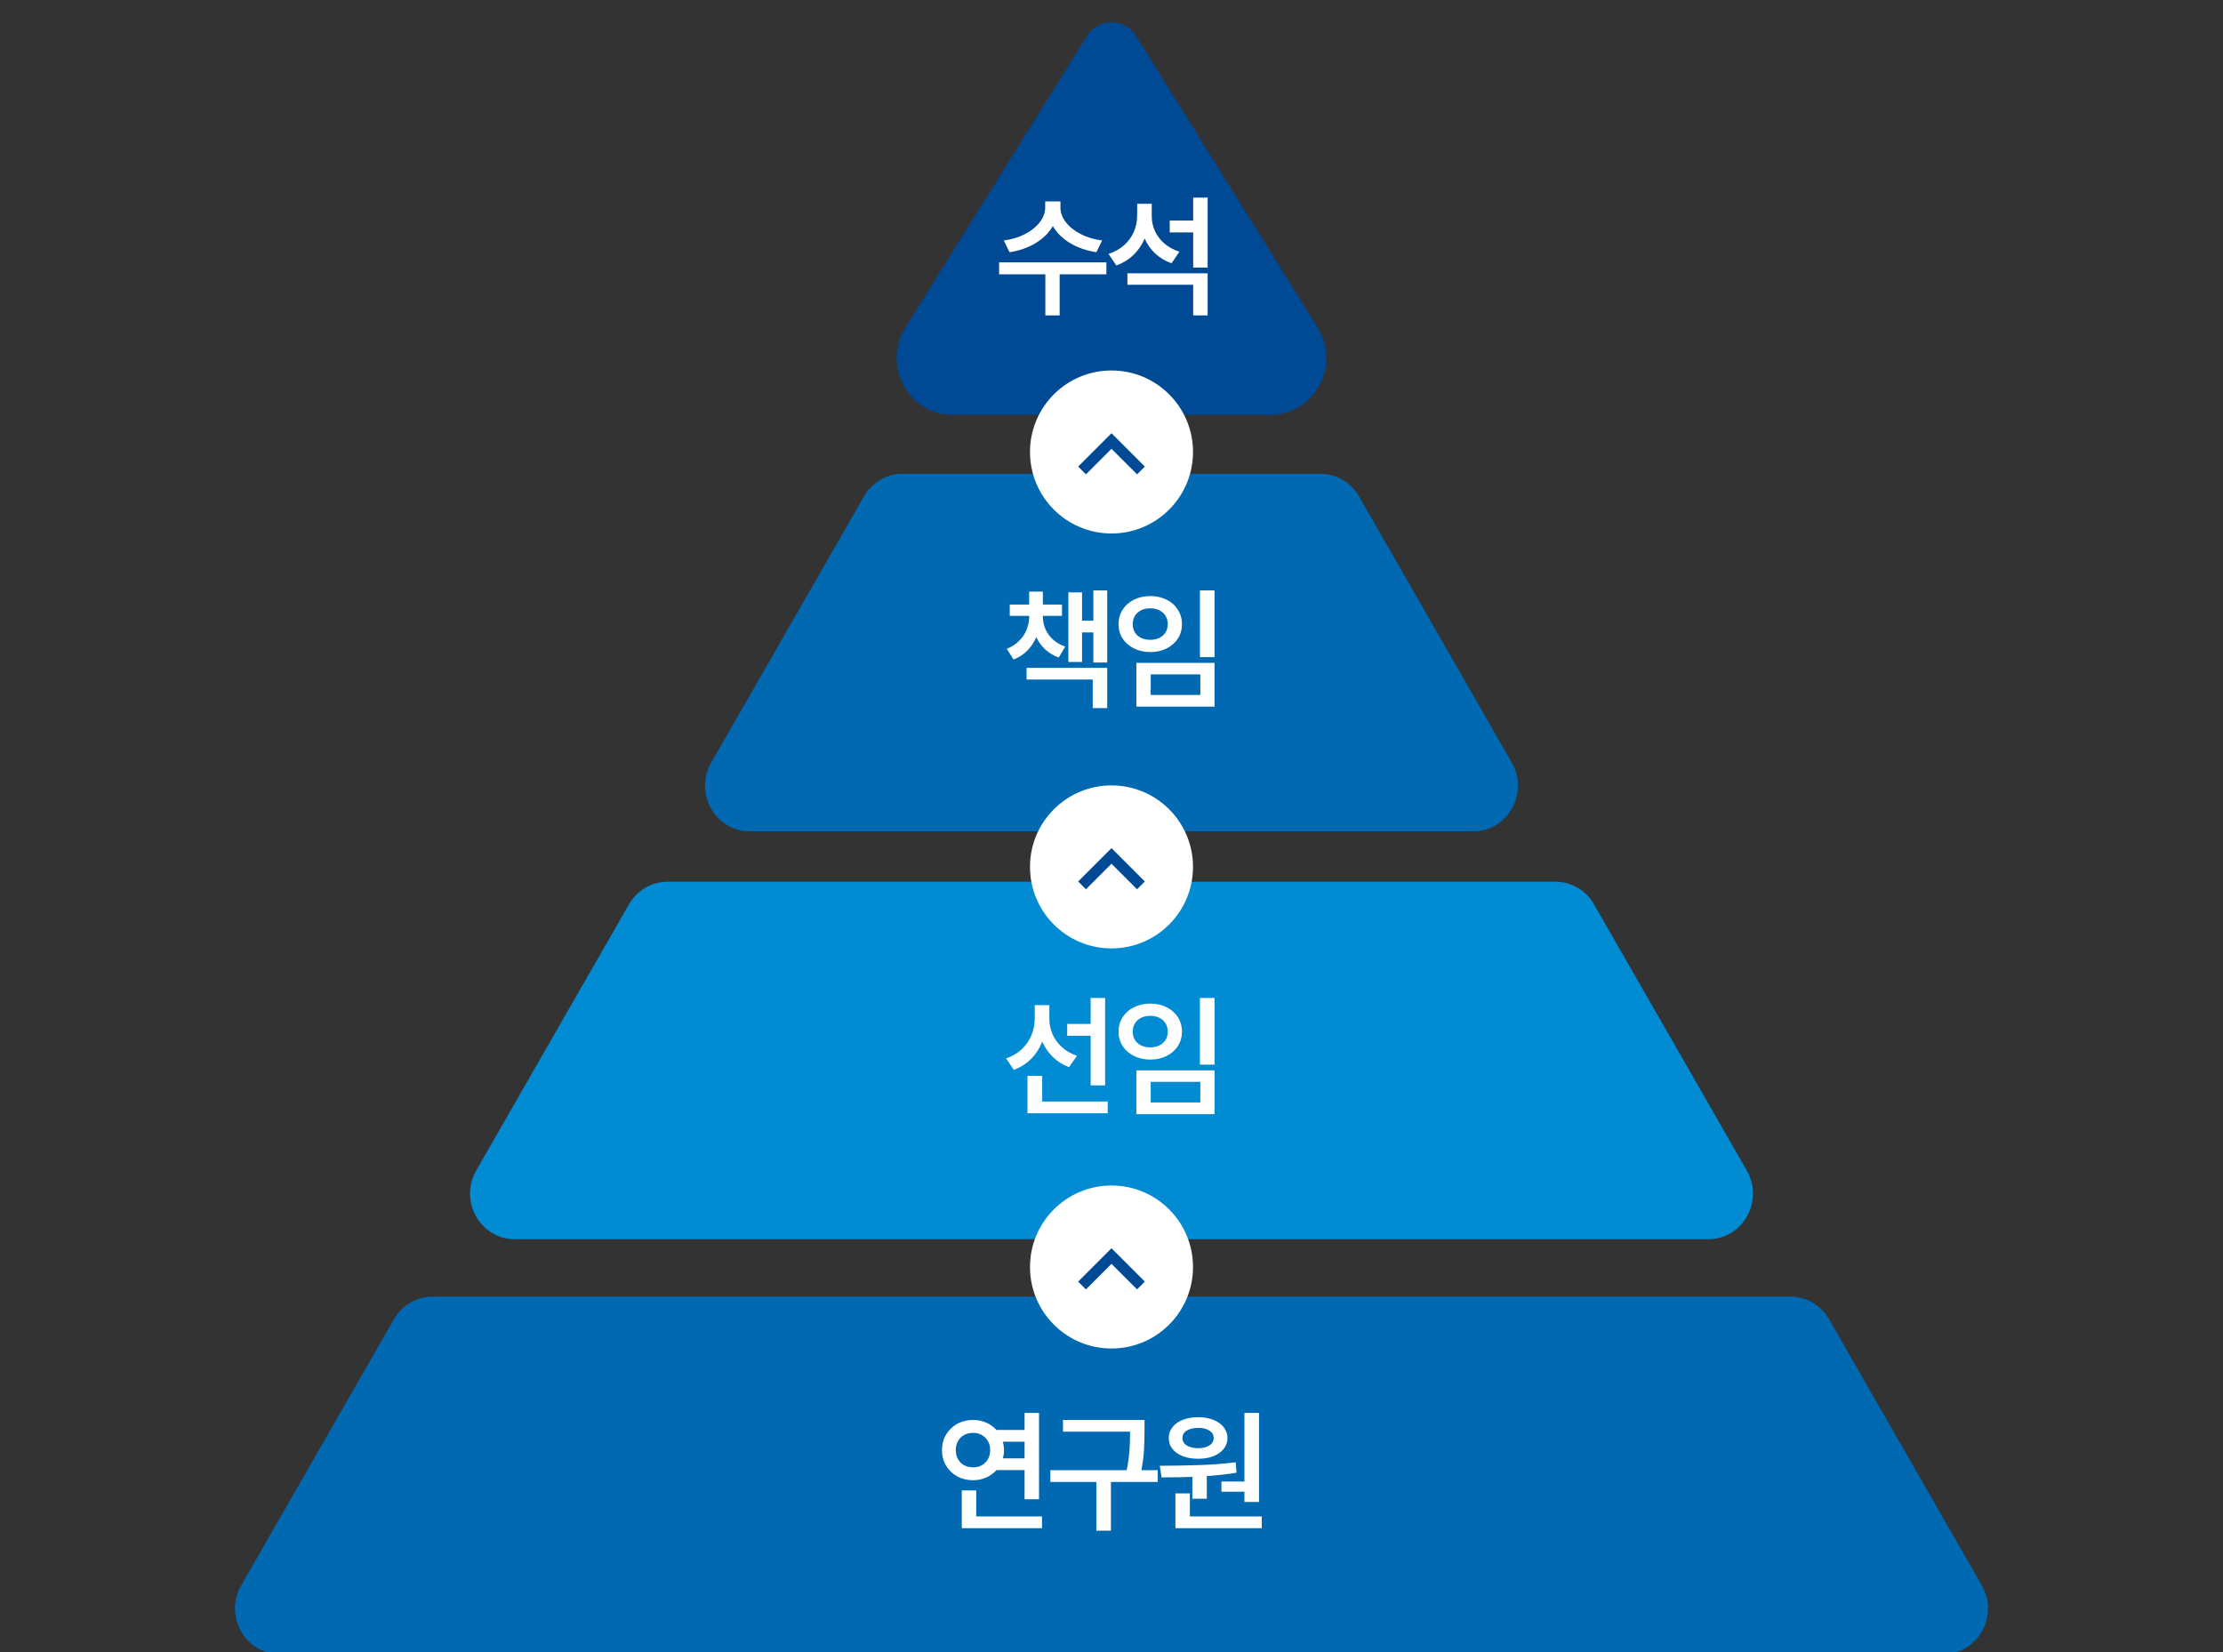 <svg width="300" height="223" viewBox="0 0 300 223" fill="none" xmlns="http://www.w3.org/2000/svg">
<rect x="0" y="0" width="300" height="223" fill="#333333" stroke="none"/>
<g clip-path="url(#clip0_9475_24854)">
<path d="M53.17 178.043L32.552 213.972C30.196 218.077 33.092 223.246 37.749 223.246H262.25C266.906 223.246 269.803 218.077 267.447 213.972L246.829 178.043C245.746 176.158 243.769 175 241.632 175H58.368C56.231 175 54.252 176.158 53.171 178.043H53.17Z" fill="#0069B2"/>
<path d="M140.219 202.346H138.268V198.408H134.48C134.099 198.836 133.636 199.17 133.091 199.41C132.546 199.65 131.957 199.773 131.324 199.779C130.533 199.779 129.819 199.604 129.18 199.252C128.541 198.9 128.037 198.417 127.668 197.802C127.305 197.181 127.123 196.486 127.123 195.719C127.123 194.939 127.305 194.242 127.668 193.627C128.037 193.006 128.541 192.52 129.18 192.168C129.819 191.816 130.533 191.641 131.324 191.641C131.951 191.646 132.537 191.767 133.082 192.001C133.627 192.235 134.09 192.566 134.471 192.994H138.268V190.691H140.219V202.346ZM128.987 195.719C128.987 196.182 129.086 196.589 129.285 196.94C129.485 197.292 129.76 197.564 130.112 197.758C130.469 197.945 130.873 198.039 131.324 198.039C131.758 198.039 132.148 197.945 132.493 197.758C132.845 197.564 133.12 197.292 133.32 196.94C133.525 196.589 133.627 196.182 133.627 195.719C133.627 195.256 133.525 194.849 133.32 194.497C133.12 194.14 132.845 193.864 132.493 193.671C132.148 193.478 131.758 193.381 131.324 193.381C130.873 193.381 130.469 193.478 130.112 193.671C129.76 193.864 129.485 194.137 129.285 194.488C129.086 194.84 128.987 195.25 128.987 195.719ZM129.795 201.15H131.746V204.666H140.623V206.248H129.795V201.15ZM135.332 194.576C135.438 194.969 135.491 195.35 135.491 195.719C135.491 196.094 135.441 196.463 135.341 196.826H138.268V194.576H135.332ZM154.458 193.064C154.452 194.107 154.426 195.016 154.379 195.789C154.332 196.557 154.218 197.436 154.036 198.426H156.233V200.008H149.923V206.582H147.954V200.008H141.749V198.426H152.05C152.243 197.465 152.366 196.592 152.419 195.807C152.478 195.021 152.507 194.16 152.507 193.223H143.454V191.641H154.458V193.064ZM169.91 202.715H167.941V201.326H164.83V199.955H167.941V190.691H169.91V202.715ZM156.515 197.828C158.619 197.816 160.482 197.781 162.105 197.723C163.728 197.664 165.281 197.541 166.763 197.354L166.869 198.76C165.697 198.959 164.361 199.111 162.861 199.217V202.275H160.91V199.322C159.779 199.369 158.396 199.393 156.761 199.393L156.515 197.828ZM157.728 194.084C157.728 193.533 157.895 193.044 158.229 192.616C158.563 192.188 159.029 191.857 159.627 191.623C160.23 191.389 160.922 191.271 161.701 191.271C162.463 191.271 163.142 191.389 163.74 191.623C164.338 191.857 164.803 192.188 165.137 192.616C165.477 193.044 165.65 193.533 165.656 194.084C165.65 194.641 165.477 195.13 165.137 195.552C164.803 195.974 164.338 196.302 163.74 196.536C163.148 196.765 162.468 196.879 161.701 196.879C160.922 196.879 160.23 196.765 159.627 196.536C159.029 196.302 158.563 195.977 158.229 195.561C157.895 195.139 157.728 194.646 157.728 194.084ZM158.625 201.555H160.576V204.666H170.279V206.248H158.625V201.555ZM159.574 194.084C159.574 194.512 159.767 194.846 160.154 195.086C160.541 195.326 161.056 195.449 161.701 195.455C162.322 195.449 162.823 195.326 163.204 195.086C163.591 194.84 163.787 194.506 163.793 194.084C163.787 193.662 163.593 193.328 163.213 193.082C162.832 192.836 162.337 192.713 161.727 192.713C161.071 192.713 160.547 192.836 160.154 193.082C159.767 193.322 159.574 193.656 159.574 194.084Z" fill="white"/>
<path d="M84.886 122.043L64.268 157.972C61.913 162.077 64.808 167.246 69.465 167.246H230.535C235.191 167.246 238.088 162.077 235.732 157.972L215.114 122.043C214.031 120.158 212.054 119 209.917 119H90.083C87.946 119 85.967 120.158 84.886 122.043Z" fill="#008BD2"/>
<path d="M141.614 137.486C141.608 138.201 141.746 138.89 142.027 139.552C142.314 140.214 142.739 140.803 143.301 141.318C143.864 141.828 144.544 142.221 145.34 142.496L144.268 144.025C143.424 143.709 142.698 143.255 142.089 142.663C141.479 142.071 141.002 141.377 140.656 140.58C140.31 141.471 139.812 142.244 139.162 142.9C138.511 143.557 137.729 144.055 136.815 144.395L135.778 142.848C136.604 142.566 137.307 142.153 137.887 141.608C138.467 141.063 138.904 140.434 139.197 139.719C139.49 139.004 139.639 138.254 139.645 137.469V135.658H141.614V137.486ZM138.661 145.203H140.647V148.666H149.489V150.248H138.661V145.203ZM144.022 138.189H147.186V134.691H149.137V146.486H147.186V139.789H144.022V138.189ZM163.904 143.691H161.935V134.691H163.904V143.691ZM150.949 139.244C150.949 138.512 151.133 137.858 151.502 137.284C151.877 136.704 152.39 136.253 153.04 135.931C153.691 135.608 154.423 135.447 155.238 135.447C156.046 135.447 156.776 135.608 157.426 135.931C158.077 136.253 158.586 136.704 158.955 137.284C159.325 137.858 159.509 138.512 159.509 139.244C159.509 139.965 159.325 140.612 158.955 141.187C158.586 141.755 158.077 142.2 157.426 142.522C156.776 142.845 156.046 143.006 155.238 143.006C154.429 143.006 153.697 142.845 153.04 142.522C152.39 142.2 151.877 141.755 151.502 141.187C151.133 140.612 150.949 139.965 150.949 139.244ZM152.865 139.244C152.865 139.666 152.964 140.038 153.163 140.36C153.363 140.677 153.641 140.923 153.998 141.099C154.362 141.269 154.775 141.354 155.238 141.354C155.689 141.354 156.093 141.269 156.451 141.099C156.808 140.923 157.086 140.677 157.286 140.36C157.491 140.038 157.593 139.666 157.593 139.244C157.593 138.811 157.491 138.433 157.286 138.11C157.086 137.788 156.808 137.539 156.451 137.363C156.093 137.188 155.689 137.1 155.238 137.1C154.775 137.1 154.362 137.188 153.998 137.363C153.641 137.539 153.363 137.788 153.163 138.11C152.964 138.433 152.865 138.811 152.865 139.244ZM153.357 144.465H163.904V150.371H153.357V144.465ZM161.988 148.789V146.012H155.29V148.789H161.988Z" fill="white"/>
<path d="M116.601 66.994L95.983 102.923C93.628 107.028 96.523 112.197 101.18 112.197H198.82C203.476 112.197 206.374 107.028 204.017 102.923L183.399 66.994C182.316 65.11 180.339 63.951 178.202 63.951H121.798C119.661 63.951 117.682 65.11 116.601 66.994Z" fill="#0069B2"/>
<path d="M140.735 83.242C140.735 83.811 140.849 84.361 141.078 84.894C141.306 85.422 141.646 85.894 142.097 86.31C142.554 86.726 143.108 87.045 143.758 87.268L142.88 88.744C142.171 88.486 141.561 88.12 141.051 87.645C140.542 87.171 140.14 86.617 139.847 85.984C139.56 86.676 139.159 87.282 138.643 87.804C138.133 88.319 137.512 88.721 136.78 89.008L135.866 87.566C136.516 87.309 137.067 86.957 137.518 86.512C137.969 86.066 138.309 85.565 138.538 85.009C138.766 84.446 138.883 83.857 138.889 83.242V83.119H136.27V81.59H138.889V79.85H140.735V81.59H143.319V83.119H140.735V83.242ZM138.538 90.133H149.419V95.564H147.467V91.715H138.538V90.133ZM144.18 79.955H146.026V83.769H147.555V79.691H149.419V89.412H147.555V85.352H146.026V89.342H144.18V79.955ZM163.904 88.691H161.935V79.691H163.904V88.691ZM150.949 84.244C150.949 83.512 151.133 82.858 151.502 82.284C151.877 81.704 152.39 81.253 153.04 80.931C153.691 80.608 154.423 80.447 155.238 80.447C156.046 80.447 156.776 80.608 157.426 80.931C158.077 81.253 158.586 81.704 158.955 82.284C159.325 82.858 159.509 83.512 159.509 84.244C159.509 84.965 159.325 85.612 158.955 86.186C158.586 86.755 158.077 87.2 157.426 87.522C156.776 87.845 156.046 88.006 155.238 88.006C154.429 88.006 153.697 87.845 153.04 87.522C152.39 87.2 151.877 86.755 151.502 86.186C151.133 85.612 150.949 84.965 150.949 84.244ZM152.865 84.244C152.865 84.666 152.964 85.038 153.163 85.36C153.363 85.677 153.641 85.923 153.998 86.099C154.362 86.269 154.775 86.353 155.238 86.353C155.689 86.353 156.093 86.269 156.451 86.099C156.808 85.923 157.086 85.677 157.286 85.36C157.491 85.038 157.593 84.666 157.593 84.244C157.593 83.811 157.491 83.433 157.286 83.11C157.086 82.788 156.808 82.539 156.451 82.363C156.093 82.188 155.689 82.1 155.238 82.1C154.775 82.1 154.362 82.188 153.998 82.363C153.641 82.539 153.363 82.788 153.163 83.11C152.964 83.433 152.865 83.811 152.865 84.244ZM153.357 89.465H163.904V95.371H153.357V89.465ZM161.988 93.789V91.012H155.29V93.789H161.988Z" fill="white"/>
<path d="M177.952 44.411L153.396 4.982C151.875 2.339 148.126 2.339 146.605 4.982L122.049 44.411C119.097 49.541 122.726 56 128.562 56H171.437C177.273 56 180.904 49.541 177.95 44.411H177.952Z" fill="#004994"/>
<path d="M143.11 27.992C143.104 28.66 143.336 29.311 143.804 29.943C144.279 30.576 144.944 31.118 145.799 31.569C146.661 32.02 147.639 32.316 148.735 32.457L147.962 34.039C146.626 33.84 145.442 33.43 144.411 32.809C143.38 32.182 142.603 31.417 142.082 30.515C141.56 31.417 140.787 32.182 139.761 32.809C138.736 33.43 137.561 33.84 136.237 34.039L135.464 32.457C136.553 32.316 137.523 32.02 138.373 31.569C139.222 31.118 139.881 30.579 140.35 29.952C140.819 29.319 141.053 28.666 141.053 27.992V27.184H143.11V27.992ZM134.831 35.41H149.315V37.027H143.005V42.565H141.071V37.027H134.831V35.41ZM155.433 29.188C155.433 29.879 155.574 30.541 155.855 31.174C156.142 31.801 156.564 32.36 157.12 32.852C157.683 33.339 158.363 33.711 159.16 33.969L158.105 35.533C157.255 35.234 156.523 34.798 155.908 34.224C155.298 33.649 154.821 32.973 154.475 32.193C154.118 33.043 153.614 33.781 152.963 34.408C152.319 35.029 151.548 35.504 150.652 35.832L149.597 34.268C150.435 33.992 151.144 33.594 151.724 33.072C152.304 32.545 152.738 31.939 153.025 31.253C153.318 30.561 153.464 29.832 153.464 29.064V27.5H155.433V29.188ZM152.146 36.887H162.974V42.565H161.023V38.434H152.146V36.887ZM157.859 29.768H161.023V26.674H162.974V36.113H161.023V31.367H157.859V29.768Z" fill="white"/>
<circle cx="150" cy="171" r="11" fill="white"/>
<mask id="mask0_9475_24854" style="mask-type:alpha" maskUnits="userSpaceOnUse" x="141" y="162" width="18" height="18">
<rect x="159" y="180" width="18" height="18" transform="rotate(-180 159 180)" fill="#D9D9D9"/>
</mask>
<g mask="url(#mask0_9475_24854)">
<path d="M150 168.469L154.5 172.969L153.45 174.019L150 170.569L146.55 174.019L145.5 172.969L150 168.469Z" fill="#004994"/>
</g>
<circle cx="150" cy="117" r="11" fill="white"/>
<mask id="mask1_9475_24854" style="mask-type:alpha" maskUnits="userSpaceOnUse" x="141" y="108" width="18" height="18">
<rect x="159" y="126" width="18" height="18" transform="rotate(-180 159 126)" fill="#D9D9D9"/>
</mask>
<g mask="url(#mask1_9475_24854)">
<path d="M150 114.469L154.5 118.969L153.45 120.019L150 116.569L146.55 120.019L145.5 118.969L150 114.469Z" fill="#004994"/>
</g>
<circle cx="150" cy="61" r="11" fill="white"/>
<mask id="mask2_9475_24854" style="mask-type:alpha" maskUnits="userSpaceOnUse" x="141" y="52" width="18" height="18">
<rect x="159" y="70" width="18" height="18" transform="rotate(-180 159 70)" fill="#D9D9D9"/>
</mask>
<g mask="url(#mask2_9475_24854)">
<path d="M150 58.469L154.5 62.969L153.45 64.019L150 60.569L146.55 64.019L145.5 62.969L150 58.469Z" fill="#004994"/>
</g>
</g>
<defs>
<clipPath id="clip0_9475_24854">
<rect width="300" height="223" fill="white"/>
</clipPath>
</defs>
</svg>
